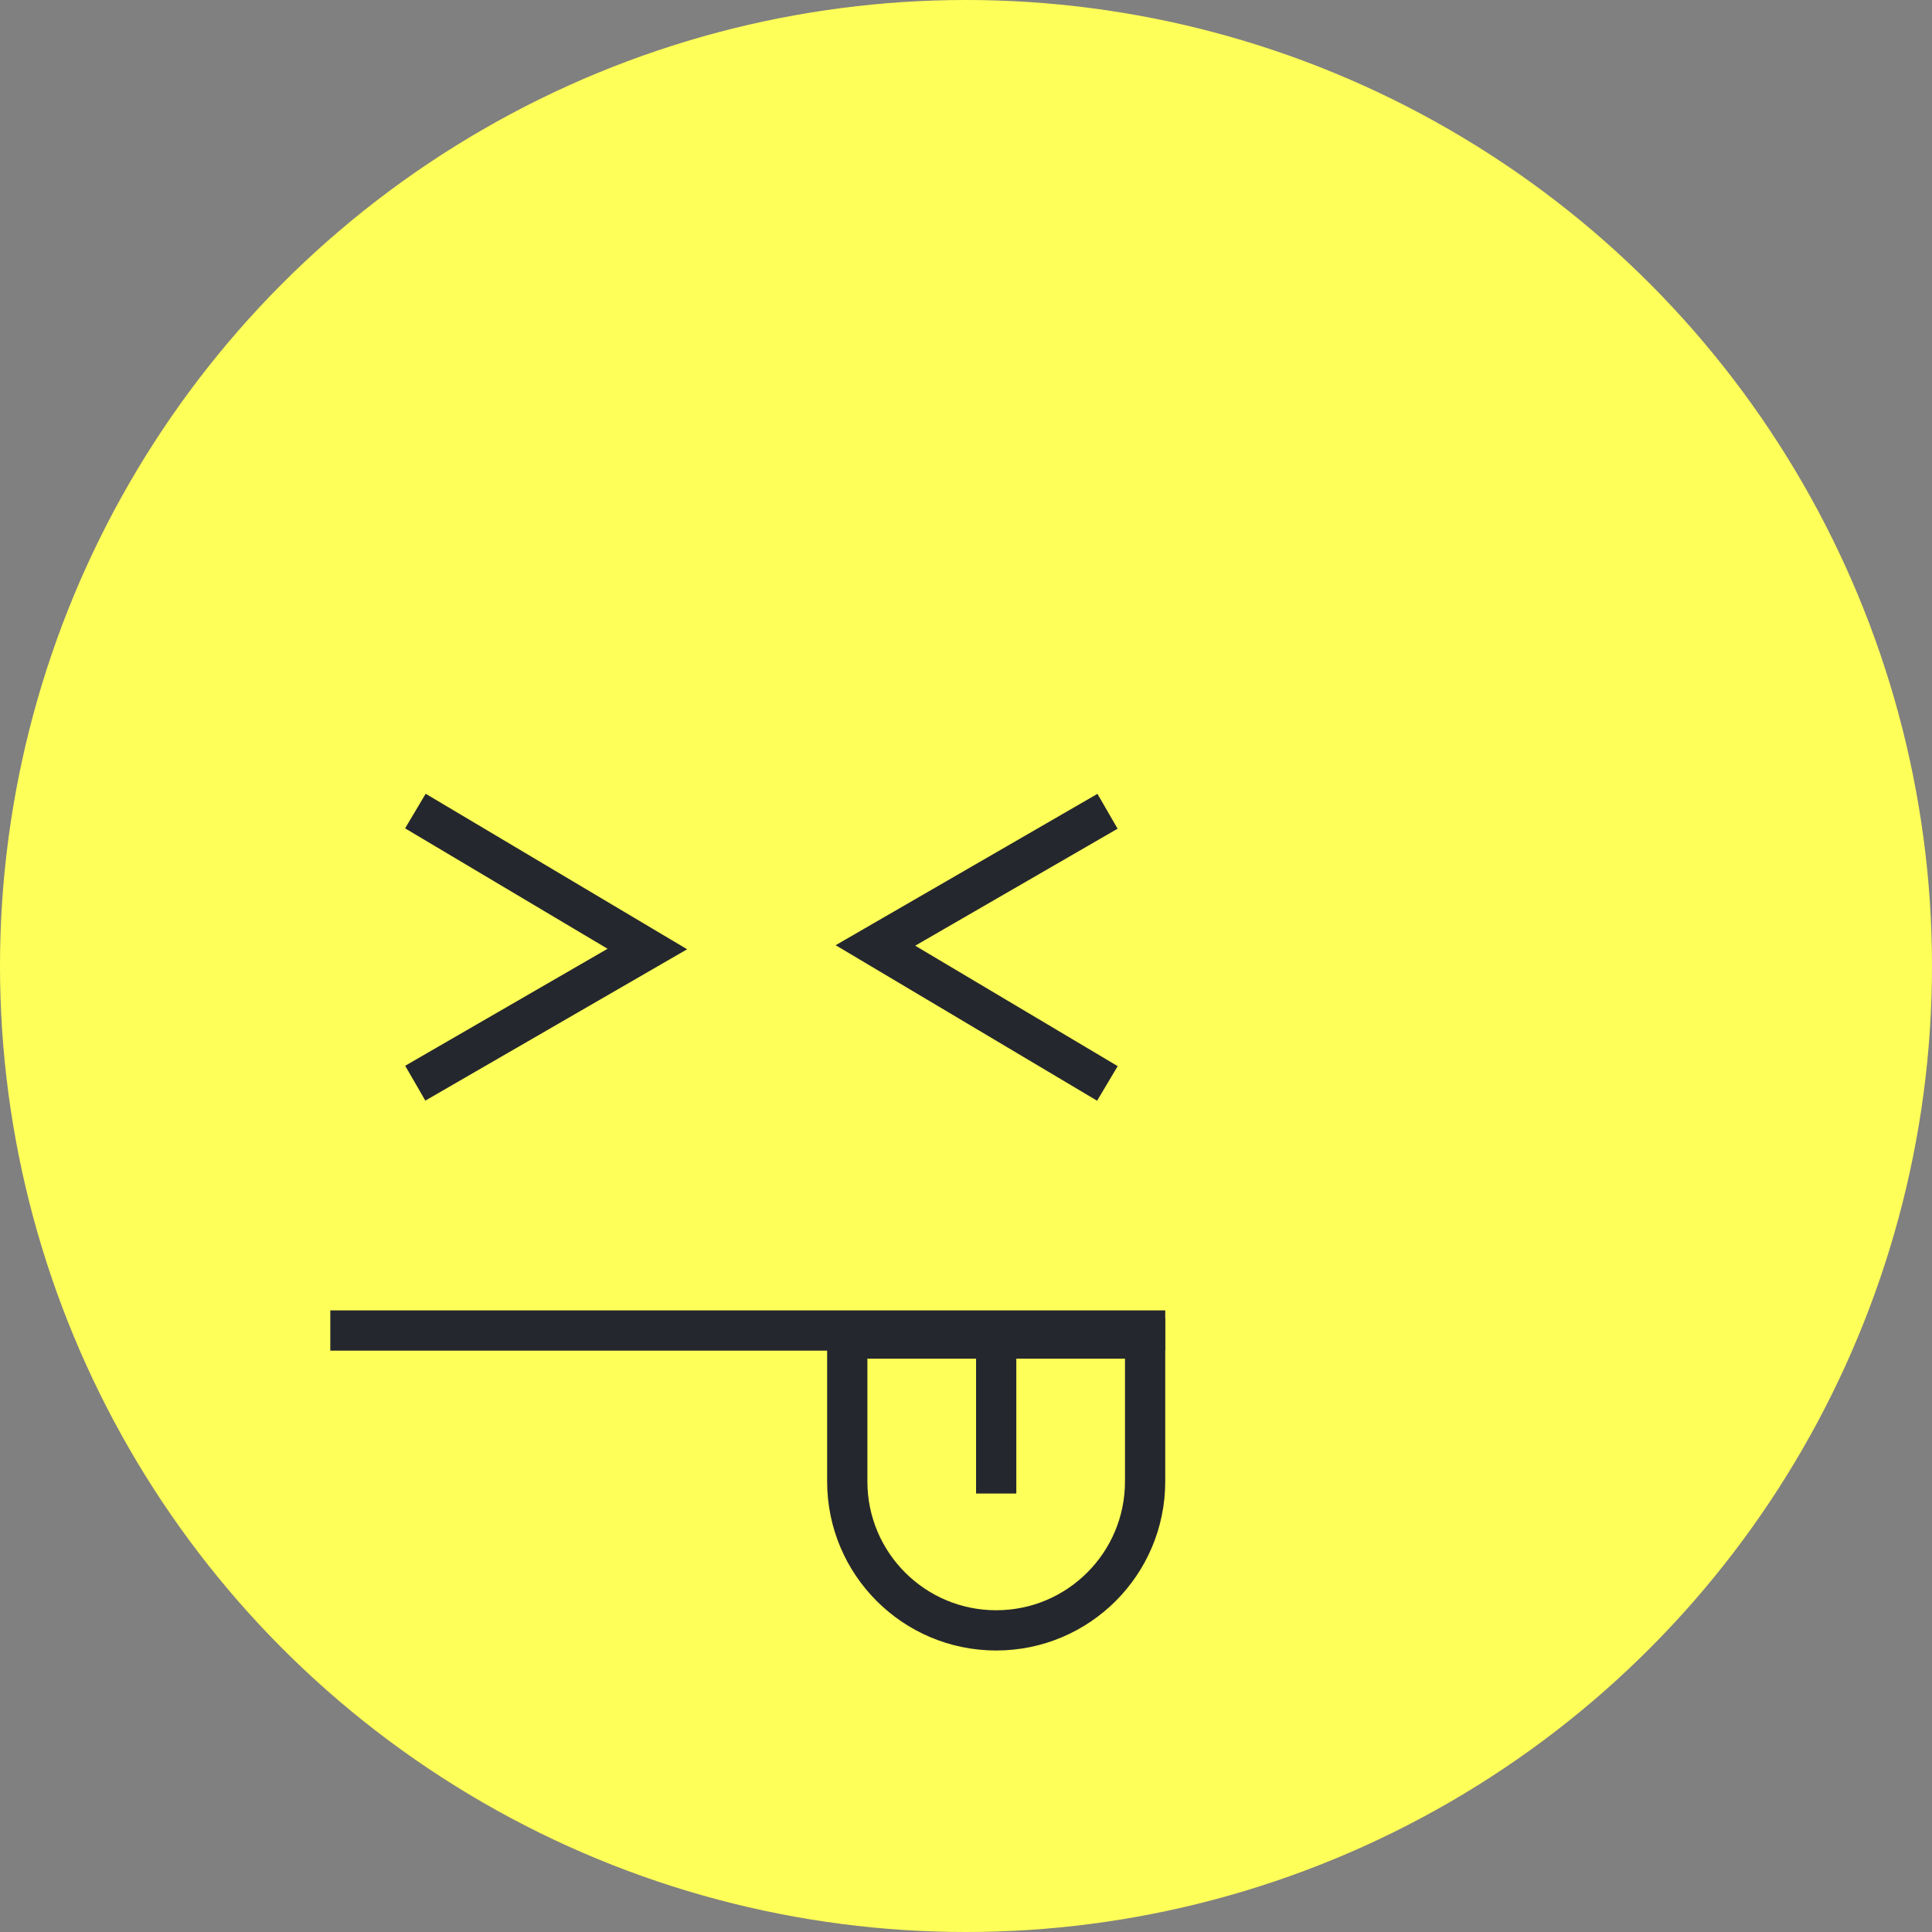 <svg width="240" height="240" viewBox="0 0 240 240" fill="none" xmlns="http://www.w3.org/2000/svg">
<rect x="0" y="0" width="240" height="240" fill="#808080" stroke="none"/>
<circle cx="120" cy="120" r="120" fill="#FFFF59"/>
<path d="M41.031 165.281L144.75 165.281" stroke="#25272E" stroke-width="5"/>
<path d="M135.416 102.031L108.749 117.448L135.416 133.309" stroke="#25272E" stroke-width="5" stroke-linecap="square"/>
<path d="M53.749 133.307L80.416 117.89L53.749 102.029" stroke="#25272E" stroke-width="5" stroke-linecap="square"/>
<path d="M105.25 166.281H142.25V184.031C142.25 194.249 133.967 202.531 123.75 202.531C113.533 202.531 105.25 194.249 105.25 184.031V166.281Z" stroke="#25272E" stroke-width="5"/>
<path d="M123.75 163.781L123.75 185.531" stroke="#25272E" stroke-width="5"/>
</svg>
